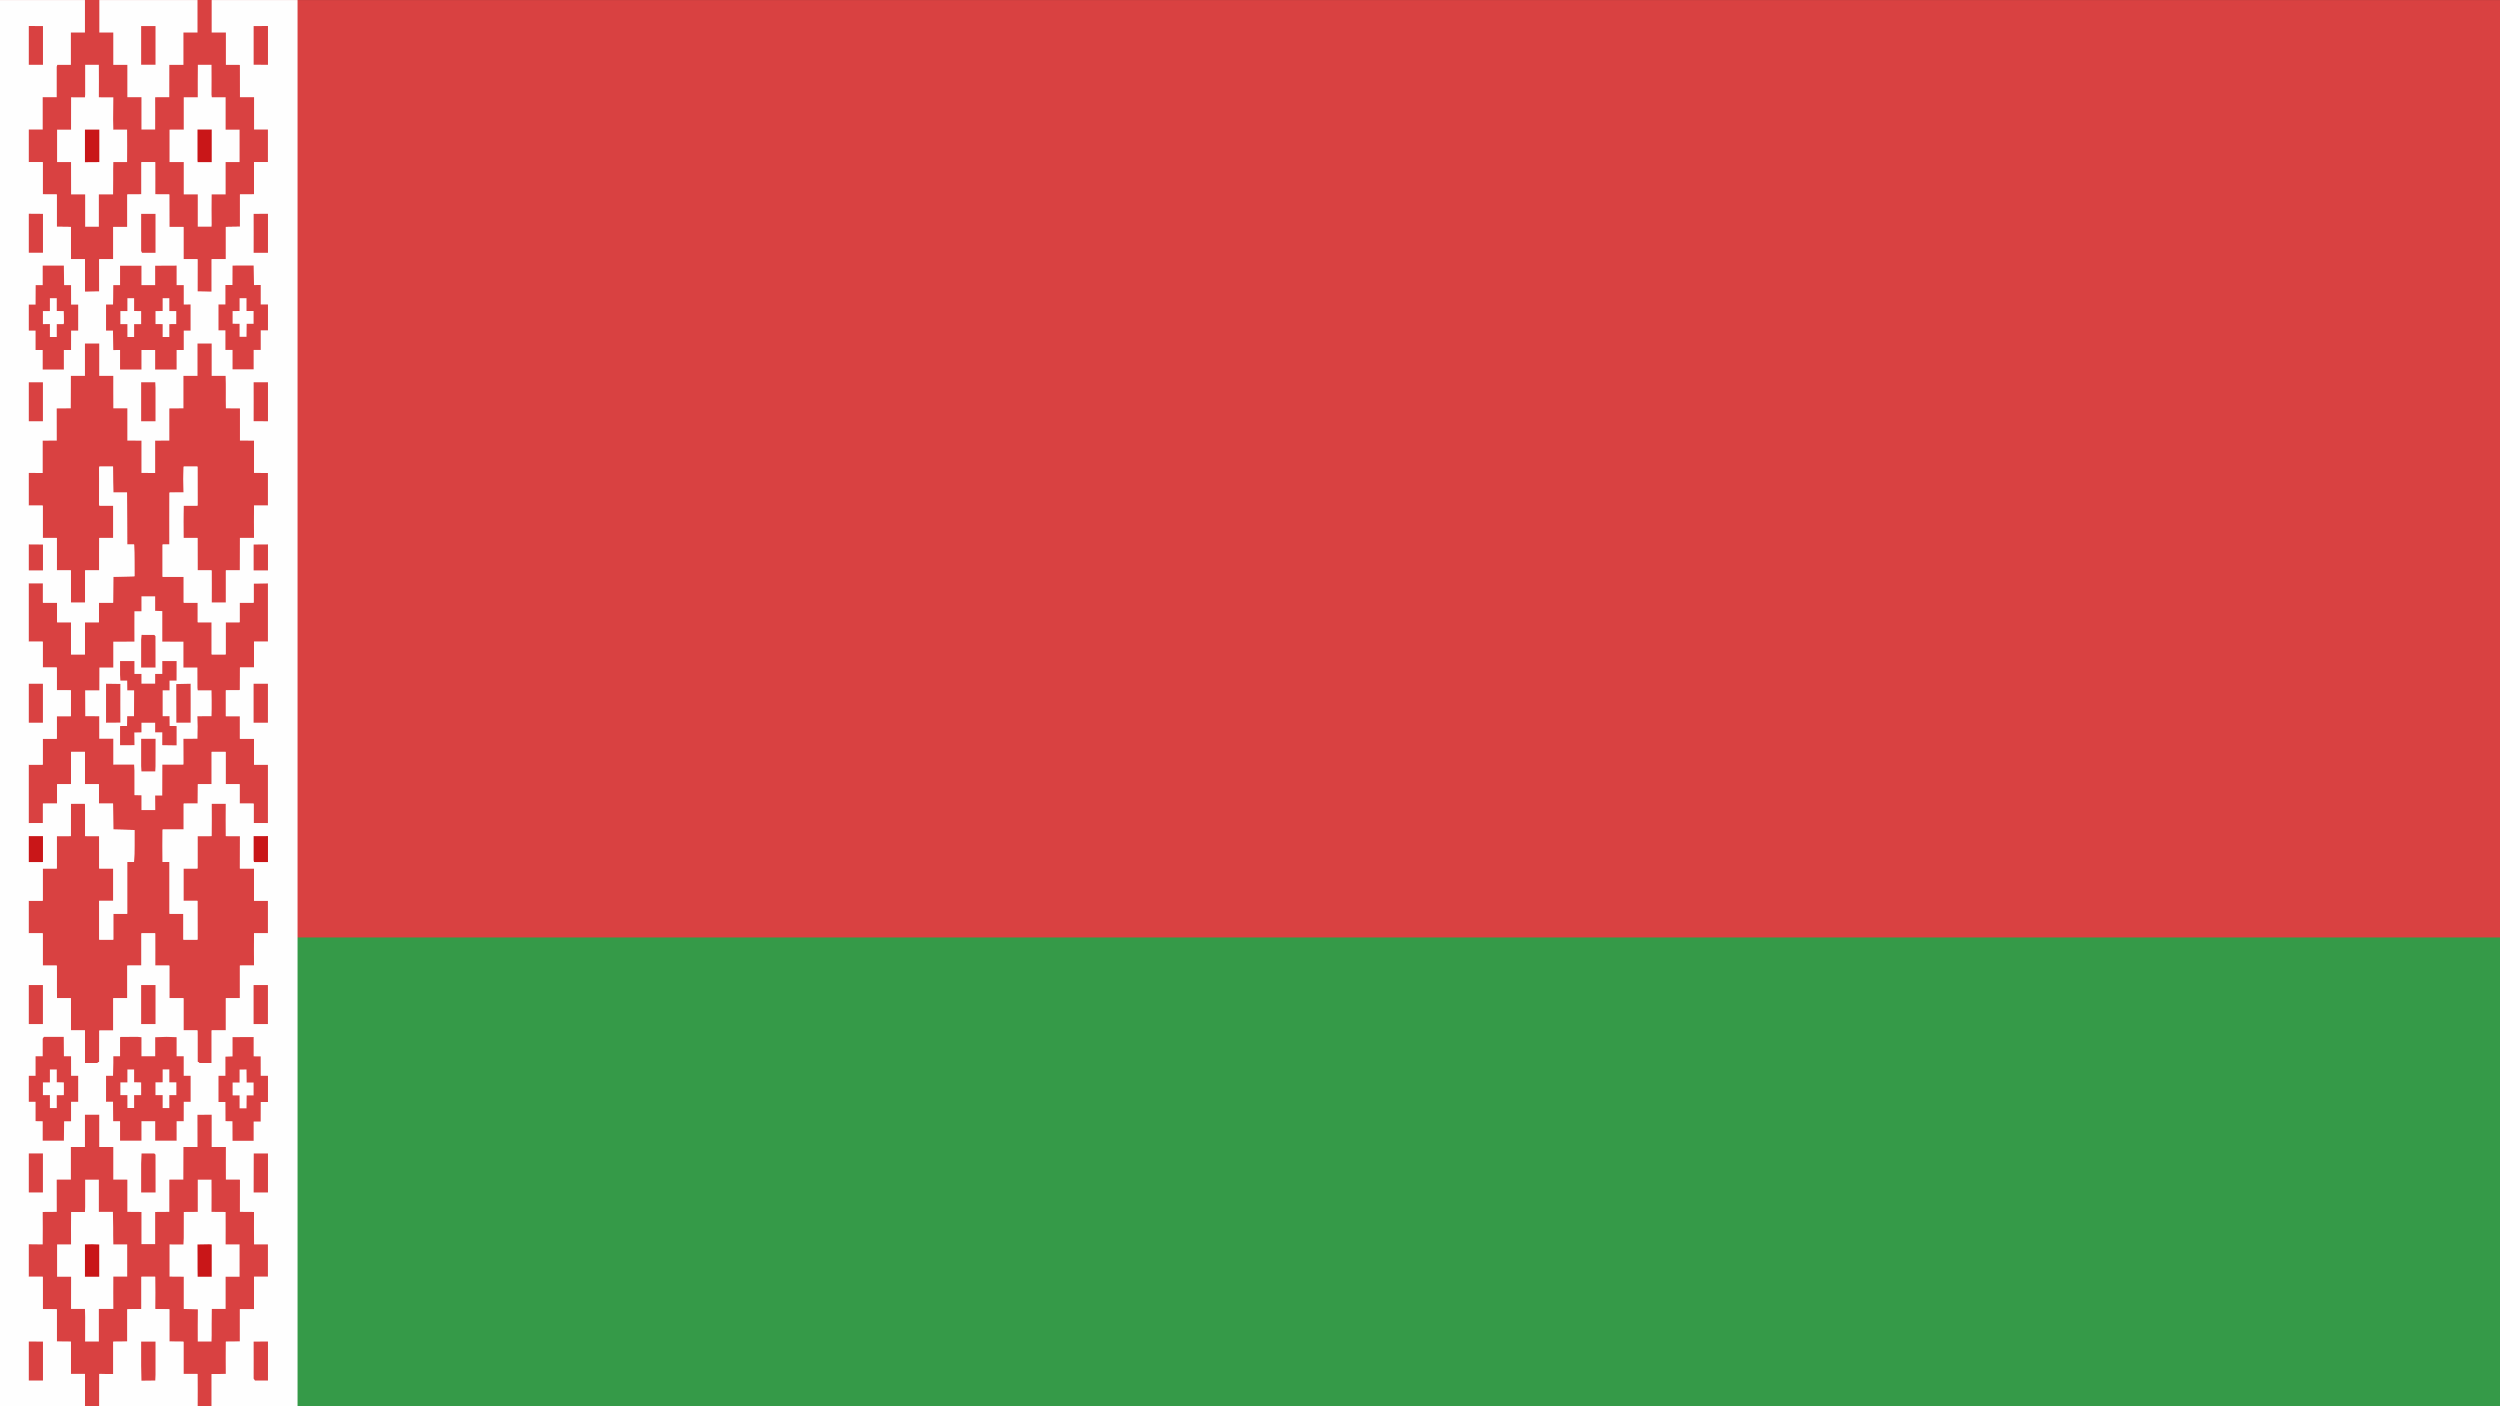 <?xml version="1.0" encoding="UTF-8"?>
<svg xmlns="http://www.w3.org/2000/svg" width="48" height="27" viewBox="0 0 48 27">
  <rect x="0" y="0" width="48" height="27" fill="#333333" stroke="none"/>
  <g fill="none" fill-rule="evenodd">
    <polygon fill="#D94141" points="0 27 48 27 48 .001 0 .001"></polygon>
    <polygon fill="#359A48" points="0 27 48 27 48 17.999 0 17.999"></polygon>
    <polygon fill="#FEFEFE" points="0 27 5.713 27 5.713 .001 0 .001"></polygon>
    <path fill="#D94141" d="M1.631,0 L1.907,0 L1.907,0.624 L2.175,0.624 L2.175,1.245 L2.445,1.245 C2.445,1.451 2.444,1.658 2.445,1.866 L2.716,1.866 L2.716,2.487 L2.979,2.487 C2.979,2.281 2.981,2.075 2.979,1.867 L3.25,1.866 C3.251,1.658 3.25,1.451 3.251,1.245 L3.522,1.245 L3.522,0.624 L3.792,0.624 L3.792,0 L4.064,0 L4.064,0.624 L4.337,0.624 L4.337,1.245 L4.597,1.246 L4.606,1.252 C4.608,1.456 4.606,1.661 4.607,1.866 L4.878,1.866 C4.878,2.074 4.877,2.281 4.878,2.487 L5.144,2.487 L5.144,3.113 L4.877,3.113 L4.877,3.733 L4.607,3.734 C4.606,3.94 4.606,4.147 4.607,4.353 L4.337,4.357 L4.337,4.977 L4.064,4.977 L4.064,5.603 L3.791,5.598 C3.792,5.391 3.792,5.184 3.792,4.977 L3.522,4.977 L3.522,4.357 L3.251,4.357 C3.25,4.149 3.251,3.942 3.25,3.734 L2.979,3.733 C2.981,3.529 2.979,3.319 2.979,3.113 L2.716,3.113 L2.716,3.733 L2.445,3.734 C2.444,3.942 2.445,4.149 2.445,4.357 L2.175,4.357 L2.175,4.977 L1.905,4.977 C1.905,5.185 1.905,5.391 1.907,5.598 L1.631,5.603 L1.631,4.977 L1.361,4.977 L1.361,4.357 L1.089,4.354 C1.09,4.148 1.09,3.94 1.089,3.734 L0.82,3.733 L0.82,3.113 L0.553,3.113 L0.553,2.487 L0.82,2.487 L0.82,1.866 L1.089,1.866 C1.09,1.671 1.09,1.475 1.089,1.28 L1.1,1.246 L1.361,1.245 L1.361,0.624 L1.631,0.624 L1.631,0 Z"></path>
    <polygon fill="#D94141" points=".553 .499 .825 .501 .825 1.244 .553 1.244"></polygon>
    <path fill="#D94141" d="M2.71,0.501 L2.986,0.501 C2.986,0.747 2.986,0.995 2.986,1.243 L2.71,1.243 L2.71,0.501"></path>
    <polygon fill="#D94141" points="4.87 .501 5.145 .499 5.145 1.244 4.87 1.243"></polygon>
    <path fill="#FEFEFE" d="M1.635 1.244 1.898 1.244C1.901 1.453 1.898 1.661 1.898 1.868L2.176 1.869 2.172 2.294 2.176 2.489 2.44 2.488C2.442 2.696 2.442 2.905 2.44 3.112L2.176 3.112 2.173 3.252 2.173 3.462 2.171 3.733 1.898 3.733 1.898 4.353 1.635 4.353 1.635 3.733 1.365 3.732C1.364 3.526 1.365 3.319 1.364 3.112L1.096 3.112C1.096 2.905 1.096 2.696 1.096 2.489L1.364 2.489C1.364 2.282 1.364 2.074 1.365 1.868L1.631 1.869 1.635 1.82C1.635 1.627 1.634 1.437 1.635 1.244M3.797 1.868C3.799 1.661 3.794 1.453 3.799 1.244L4.061 1.244C4.064 1.436 4.061 1.627 4.061 1.819L4.067 1.868 4.332 1.868 4.332 2.489 4.6 2.489C4.601 2.696 4.601 2.905 4.6 3.112L4.332 3.112 4.332 3.732 4.064 3.732C4.059 3.925 4.064 4.119 4.064 4.311L4.061 4.352 3.797 4.352 3.797 3.733 3.528 3.732 3.528 3.112 3.255 3.112 3.255 2.489 3.528 2.488 3.528 1.868 3.797 1.868Z"></path>
    <polygon fill="#C91618" points="1.631 2.488 1.907 2.488 1.907 3.112 1.631 3.114"></polygon>
    <polygon fill="#C91618" points="3.792 3.076 3.792 2.487 4.065 2.487 4.065 3.113 3.795 3.113"></polygon>
    <path fill="#FEFEFE" d="M0.553,3.113 L0.82,3.113 L0.82,3.733 L1.09,3.734 C1.09,3.94 1.09,4.148 1.09,4.354 L1.361,4.357 L1.361,4.977 L1.631,4.977 L1.631,5.602 L1.906,5.598 C1.905,5.391 1.905,5.185 1.905,4.977 L2.175,4.977 L2.175,4.357 L2.445,4.357 C2.445,4.149 2.444,3.942 2.445,3.734 L2.716,3.733 L2.716,3.113 L2.98,3.113 C2.98,3.319 2.981,3.528 2.98,3.733 L3.25,3.734 C3.251,3.942 3.25,4.149 3.251,4.357 L3.522,4.357 L3.522,4.977 L3.791,4.977 C3.791,5.184 3.791,5.391 3.79,5.598 L4.065,5.602 L4.065,4.977 L4.336,4.977 L4.336,4.357 L4.607,4.353 C4.606,4.147 4.606,3.94 4.607,3.734 L4.877,3.733 L4.877,3.113 L5.145,3.113 L5.145,4.104 L4.87,4.106 C4.872,4.354 4.87,4.606 4.87,4.854 L5.145,4.854 L5.145,5.846 L5.006,5.845 L5.006,5.472 L4.877,5.472 L4.87,5.098 L4.465,5.099 L4.463,5.472 L4.329,5.472 L4.329,5.845 L4.195,5.845 L4.195,6.343 L4.329,6.343 L4.329,6.719 L4.465,6.719 L4.465,7.091 L4.87,7.091 L4.87,6.719 L5.006,6.719 L5.006,6.343 L5.145,6.343 L5.145,7.34 L4.87,7.34 C4.87,7.589 4.872,7.838 4.87,8.087 L5.145,8.088 L5.145,9.082 L4.877,9.08 L4.877,8.461 L4.607,8.459 C4.606,8.254 4.606,8.048 4.607,7.842 L4.336,7.84 C4.332,7.632 4.341,7.424 4.332,7.217 L4.065,7.217 L4.065,6.596 L3.791,6.596 L3.791,7.217 L3.522,7.217 L3.522,7.84 L3.251,7.842 L3.251,8.459 L2.98,8.461 L2.98,9.082 L2.716,9.08 L2.716,8.461 L2.445,8.459 L2.445,7.84 L2.176,7.84 C2.173,7.632 2.176,7.425 2.175,7.217 L1.905,7.217 L1.905,6.596 L1.631,6.596 L1.631,7.217 L1.361,7.217 C1.36,7.425 1.361,7.634 1.36,7.84 L1.09,7.842 C1.09,8.048 1.09,8.254 1.09,8.459 L0.82,8.461 L0.82,9.082 L0.553,9.08 L0.553,8.088 L0.825,8.088 L0.825,7.34 L0.553,7.34 L0.553,6.347 L0.683,6.347 L0.683,6.72 L0.82,6.72 L0.82,7.095 L1.225,7.095 L1.225,6.72 L1.364,6.72 L1.365,6.347 L1.501,6.347 L1.501,5.848 L1.365,5.848 L1.364,5.474 L1.231,5.474 L1.225,5.1 L0.82,5.1 L0.82,5.474 L0.685,5.474 L0.683,5.848 L0.553,5.848 L0.553,4.854 L0.825,4.854 L0.825,4.106 L0.553,4.104 L0.553,3.113 Z"></path>
    <polygon fill="#D94141" points=".553 4.104 .825 4.106 .825 4.853 .553 4.853"></polygon>
    <path fill="#D94141" d="M2.71 4.106 2.986 4.106C2.986 4.353 2.987 4.606 2.986 4.854L2.727 4.854 2.71 4.818 2.71 4.106ZM4.87 4.106 5.145 4.105 5.145 4.854 4.87 4.854C4.87 4.606 4.872 4.353 4.87 4.106"></path>
    <polygon fill="#D94141" points="4.465 5.099 4.87 5.098 4.877 5.473 5.006 5.472 5.006 5.846 5.145 5.846 5.145 6.343 5.006 6.343 5.006 6.719 4.87 6.719 4.87 7.091 4.465 7.091 4.465 6.719 4.328 6.719 4.328 6.343 4.195 6.343 4.195 5.846 4.328 5.846 4.328 5.472 4.463 5.472"></polygon>
    <polygon fill="#D94141" points=".82 5.1 1.226 5.1 1.231 5.474 1.364 5.474 1.365 5.848 1.501 5.848 1.501 6.347 1.365 6.347 1.364 6.72 1.226 6.72 1.226 7.095 .82 7.095 .82 6.72 .683 6.72 .683 6.347 .553 6.347 .553 5.848 .683 5.848 .685 5.474 .82 5.474"></polygon>
    <polygon fill="#D94141" points="2.305 5.475 2.305 5.102 2.716 5.102 2.716 5.475 2.979 5.475 2.979 5.102 3.391 5.1 3.391 5.475 3.528 5.475 3.528 5.847 3.659 5.846 3.659 6.348 3.528 6.348 3.528 6.72 3.391 6.72 3.391 7.095 2.979 7.095 2.979 6.72 2.716 6.72 2.716 7.095 2.305 7.095 2.305 6.72 2.175 6.721 2.169 6.348 2.036 6.348 2.036 5.847 2.17 5.847 2.173 5.721 2.175 5.475"></polygon>
    <polygon fill="#FEFEFE" points=".958 5.725 1.09 5.725 1.09 5.971 1.224 5.973 1.227 6.074 1.228 6.198 1.222 6.223 1.09 6.223 1.09 6.47 .958 6.47 .958 6.222 .824 6.223 .824 5.973 .958 5.973"></polygon>
    <polygon fill="#FEFEFE" points="2.446 5.725 2.575 5.725 2.575 5.971 2.71 5.973 2.71 6.223 2.575 6.223 2.575 6.47 2.446 6.47 2.446 6.223 2.311 6.223 2.311 5.973 2.446 5.973"></polygon>
    <polygon fill="#FEFEFE" points="3.123 5.725 3.251 5.725 3.251 5.973 3.384 5.973 3.384 6.222 3.251 6.223 3.251 6.47 3.123 6.47 3.123 6.223 2.986 6.222 2.986 5.973 3.123 5.971"></polygon>
    <polygon fill="#FEFEFE" points="4.6 5.725 4.733 5.725 4.733 5.971 4.869 5.971 4.869 6.217 4.736 6.217 4.733 6.466 4.6 6.466 4.6 6.217 4.466 6.216 4.466 5.973 4.6 5.971"></polygon>
    <path fill="#D94141" d="M1.631,6.596 L1.905,6.596 L1.905,7.217 L2.175,7.217 C2.176,7.425 2.173,7.632 2.176,7.84 L2.445,7.84 L2.445,8.459 L2.716,8.461 L2.716,9.08 L2.979,9.082 L2.979,8.461 L3.251,8.459 L3.251,7.842 L3.522,7.84 L3.522,7.217 L3.792,7.217 L3.792,6.596 L4.064,6.596 L4.064,7.217 L4.332,7.217 C4.34,7.424 4.332,7.632 4.337,7.84 L4.607,7.842 C4.606,8.048 4.606,8.254 4.607,8.459 L4.877,8.461 L4.877,9.08 L5.144,9.082 L5.144,9.708 L4.877,9.708 C4.877,9.915 4.875,10.121 4.877,10.328 L4.607,10.328 C4.606,10.536 4.607,10.743 4.606,10.952 L4.337,10.952 L4.337,11.571 L4.061,11.571 C4.064,11.366 4.061,11.159 4.061,10.952 L3.792,10.952 C3.791,10.743 3.793,10.536 3.791,10.328 L3.522,10.328 C3.522,10.121 3.518,9.915 3.524,9.707 L3.792,9.707 C3.792,9.458 3.792,9.208 3.791,8.959 L3.527,8.959 L3.522,9.195 L3.527,9.456 L3.255,9.458 C3.253,9.79 3.255,10.121 3.255,10.455 L3.123,10.455 L3.123,11.074 L3.528,11.074 L3.528,11.571 L3.797,11.571 L3.797,11.947 L4.064,11.947 L4.064,12.565 L4.332,12.565 L4.332,11.947 L4.6,11.947 L4.6,11.571 L4.869,11.571 L4.869,11.202 L5.144,11.199 L5.144,12.32 L4.877,12.32 L4.877,12.817 L4.607,12.817 L4.606,13.244 L4.597,13.254 L4.337,13.255 L4.337,13.751 L4.606,13.751 L4.606,14.184 L4.877,14.184 L4.877,14.681 L5.144,14.681 L5.144,15.805 L4.869,15.804 L4.869,15.43 L4.6,15.429 L4.6,15.056 L4.332,15.056 L4.332,14.436 L4.064,14.436 L4.064,15.056 L3.799,15.056 L3.797,15.429 L3.528,15.43 L3.528,15.927 L3.123,15.927 C3.121,16.136 3.121,16.343 3.123,16.551 L3.255,16.551 L3.255,17.545 L3.522,17.545 L3.522,18.04 L3.792,18.04 C3.792,17.794 3.792,17.545 3.791,17.297 L3.522,17.297 L3.522,16.674 L3.792,16.674 L3.792,16.054 L4.06,16.053 C4.064,15.845 4.061,15.637 4.061,15.429 L4.337,15.429 C4.337,15.637 4.334,15.845 4.337,16.053 L4.607,16.054 C4.606,16.261 4.607,16.467 4.606,16.674 L4.877,16.674 L4.877,17.294 L5.144,17.294 L5.144,17.919 L4.877,17.919 C4.877,18.126 4.875,18.333 4.877,18.539 L4.606,18.539 L4.606,19.166 L4.337,19.166 L4.337,19.784 L4.064,19.784 L4.064,20.409 L3.828,20.409 L3.792,20.384 L3.792,19.997 L3.792,19.888 L3.791,19.784 L3.522,19.784 L3.522,19.166 L3.251,19.166 L3.251,18.539 L2.979,18.539 C2.981,18.333 2.979,18.126 2.979,17.919 L2.716,17.919 L2.716,18.539 L2.445,18.539 L2.445,19.166 L2.175,19.166 L2.175,19.787 L1.908,19.787 C1.907,19.985 1.908,20.186 1.907,20.387 L1.869,20.409 L1.631,20.409 C1.631,20.202 1.632,19.993 1.631,19.784 L1.361,19.784 L1.361,19.166 L1.094,19.166 C1.085,18.958 1.094,18.749 1.089,18.54 L0.82,18.539 L0.82,17.919 L0.553,17.919 L0.553,17.294 L0.82,17.294 L0.82,16.674 L1.09,16.674 C1.09,16.467 1.09,16.261 1.089,16.054 L1.359,16.053 C1.361,15.845 1.361,15.637 1.361,15.43 L1.631,15.429 C1.64,15.637 1.631,15.845 1.634,16.053 L1.905,16.054 L1.905,16.674 L2.175,16.674 L2.175,17.297 L1.905,17.297 L1.905,17.66 L1.905,18.04 L2.175,18.04 L2.175,17.545 L2.442,17.545 L2.442,16.551 L2.573,16.551 C2.585,16.346 2.579,16.141 2.581,15.937 L2.175,15.927 L2.17,15.429 L1.899,15.429 L1.899,15.056 L1.631,15.056 L1.631,14.436 L1.365,14.436 C1.364,14.643 1.365,14.851 1.364,15.056 L1.096,15.056 L1.096,15.429 L0.824,15.43 L0.824,15.804 L0.553,15.805 L0.553,14.681 L0.82,14.681 L0.82,14.184 L1.09,14.184 L1.089,13.751 L1.359,13.751 L1.361,13.255 L1.09,13.254 L1.089,12.817 L0.82,12.817 L0.82,12.32 L0.553,12.32 L0.553,11.199 L0.824,11.199 L0.824,11.571 L1.096,11.571 L1.096,11.947 L1.364,11.947 L1.364,12.565 L1.631,12.565 L1.631,11.947 L1.899,11.947 L1.899,11.571 L2.172,11.571 L2.175,11.074 L2.581,11.064 C2.579,10.862 2.583,10.657 2.575,10.455 L2.442,10.455 C2.439,10.121 2.443,9.79 2.439,9.458 L2.175,9.458 L2.172,9.251 L2.17,8.959 L1.908,8.959 L1.903,8.995 L1.905,9.228 L1.903,9.683 L1.909,9.707 L2.175,9.707 L2.175,10.328 L1.907,10.328 C1.903,10.536 1.907,10.743 1.905,10.952 L1.634,10.952 C1.634,11.159 1.634,11.366 1.634,11.571 L1.361,11.571 L1.361,10.952 L1.09,10.952 C1.089,10.743 1.091,10.536 1.089,10.328 L0.82,10.328 L0.82,9.708 L0.553,9.708 L0.553,9.08 L0.82,9.082 L0.82,8.461 L1.09,8.459 C1.09,8.254 1.09,8.048 1.089,7.842 L1.359,7.84 C1.362,7.634 1.359,7.425 1.361,7.217 L1.631,7.217 L1.631,6.596 Z"></path>
    <polygon fill="#D94141" points=".553 8.088 .824 8.088 .824 7.34 .553 7.34"></polygon>
    <polygon fill="#D94141" points="2.71 7.34 2.981 7.339 2.986 7.453 2.986 8.088 2.71 8.088"></polygon>
    <path fill="#D94141" d="M4.87,8.087 C4.872,7.838 4.87,7.589 4.87,7.339 L5.145,7.339 L5.145,8.088 L4.87,8.087 Z"></path>
    <path fill="#FEFEFE" d="M1.907 8.959 2.171 8.959 2.172 9.251 2.175 9.457 2.439 9.457C2.443 9.79 2.439 10.121 2.442 10.455L2.575 10.455C2.583 10.657 2.579 10.862 2.581 11.064L2.175 11.074 2.172 11.571 1.898 11.571 1.898 11.947 1.631 11.947 1.631 12.565 1.363 12.565 1.363 11.947 1.097 11.947 1.097 11.571.824 11.571.824 11.198.553 11.198.553 10.952.824 10.952.824 10.455.553 10.453.553 9.707.82 9.707.82 10.328 1.09 10.328C1.092 10.536 1.09 10.744 1.09 10.952L1.361 10.952 1.361 11.571 1.635 11.571C1.633 11.366 1.635 11.159 1.635 10.952L1.905 10.952C1.907 10.744 1.903 10.536 1.907 10.328L2.175 10.328 2.175 9.707 1.909 9.707 1.902 9.682 1.905 9.228 1.903 8.994 1.907 8.959ZM3.527 8.959 3.791 8.959C3.792 9.208 3.792 9.457 3.792 9.707L3.524 9.707C3.517 9.915 3.522 10.121 3.522 10.328L3.791 10.328C3.792 10.536 3.791 10.744 3.792 10.952L4.062 10.952C4.062 11.159 4.064 11.366 4.062 11.571L4.337 11.571 4.337 10.952 4.606 10.952C4.607 10.744 4.606 10.536 4.607 10.328L4.877 10.328C4.875 10.121 4.877 9.915 4.877 9.707L5.144 9.707 5.144 10.453 4.87 10.455 4.87 10.952 5.144 10.952 5.144 11.198 4.87 11.202 4.87 11.571 4.6 11.571 4.6 11.947 4.332 11.947 4.332 12.565 4.065 12.565 4.065 11.947 3.797 11.947 3.797 11.571 3.527 11.571 3.527 11.074 3.122 11.074 3.122 10.455 3.255 10.455C3.256 10.121 3.253 9.79 3.256 9.457L3.527 9.456 3.522 9.195 3.527 8.959Z"></path>
    <polygon fill="#D94141" points=".553 10.453 .825 10.455 .825 10.952 .553 10.952"></polygon>
    <polygon fill="#D94141" points="4.87 10.455 5.145 10.453 5.145 10.952 4.87 10.952"></polygon>
    <path fill="#FEFEFE" d="M2.716,11.449 L2.979,11.449 L2.979,11.728 L3.116,11.733 L3.116,12.319 L3.522,12.32 L3.522,12.447 L3.522,12.689 L3.522,12.817 L3.79,12.817 L3.791,13.207 L3.797,13.255 L4.061,13.255 L4.064,13.45 L4.064,13.615 L4.061,13.751 L3.79,13.752 L3.795,13.945 L3.791,14.184 L3.522,14.185 L3.524,14.653 L3.52,14.681 L3.117,14.681 C3.115,14.879 3.117,15.077 3.115,15.274 L2.979,15.274 L2.981,15.553 L2.716,15.553 L2.716,15.27 L2.581,15.267 L2.581,14.795 L2.575,14.68 L2.175,14.681 L2.175,14.184 L1.905,14.184 L1.905,13.752 L1.637,13.751 L1.635,13.255 L1.907,13.255 L1.908,12.817 L2.175,12.817 L2.175,12.32 L2.581,12.319 C2.581,12.125 2.579,11.93 2.581,11.736 L2.716,11.736 L2.716,11.449 Z"></path>
    <path fill="#D94141" d="M2.719,12.19 L2.963,12.191 L2.985,12.215 C2.985,12.416 2.985,12.616 2.986,12.817 L2.71,12.817 L2.71,12.281 L2.719,12.19 Z"></path>
    <polygon fill="#FEFEFE" points=".553 12.32 .82 12.32 .82 12.817 1.09 12.817 1.09 13.253 1.361 13.254 1.36 13.751 1.09 13.751 1.09 14.184 .82 14.184 .82 14.68 .553 14.68 .553 13.875 .825 13.875 .825 13.128 .553 13.128"></polygon>
    <polygon fill="#FEFEFE" points="4.877 12.32 5.145 12.32 5.145 13.128 4.87 13.128 4.87 13.875 5.145 13.875 5.145 14.68 4.877 14.68 4.877 14.184 4.606 14.184 4.606 13.751 4.336 13.751 4.336 13.254 4.597 13.253 4.606 13.244 4.607 12.817 4.877 12.817"></polygon>
    <polygon fill="#D94141" points="2.305 12.693 2.581 12.693 2.581 12.939 2.716 12.939 2.716 13.127 2.979 13.127 2.979 12.939 3.116 12.939 3.116 12.693 3.391 12.693 3.39 13.067 3.255 13.067 3.255 13.255 3.123 13.255 3.123 13.751 3.255 13.751 3.257 13.939 3.391 13.94 3.391 14.311 3.115 14.307 3.116 14.061 2.979 14.061 2.979 13.876 2.716 13.876 2.716 14.061 2.579 14.064 2.582 14.307 2.305 14.308 2.305 13.94 2.439 13.939 2.442 13.751 2.573 13.751 2.575 13.255 2.444 13.255 2.442 13.067 2.311 13.067 2.305 12.954"></polygon>
    <polygon fill="#D94141" points=".553 13.876 .824 13.876 .824 13.128 .553 13.128"></polygon>
    <path fill="#D94141" d="M2.036 13.128 2.311 13.132C2.309 13.381 2.311 13.628 2.311 13.874L2.036 13.876 2.036 13.128ZM3.384 13.134 3.66 13.128C3.662 13.377 3.66 13.626 3.66 13.875L3.386 13.875C3.384 13.627 3.386 13.38 3.384 13.134"></path>
    <polygon fill="#D94141" points="4.869 13.876 5.144 13.876 5.144 13.128 4.869 13.128"></polygon>
    <polygon fill="#D94141" points="2.71 14.706 2.71 14.185 2.987 14.185 2.986 14.706 2.981 14.811 2.716 14.811"></polygon>
    <path fill="#FEFEFE" d="M1.365 14.436 1.631 14.436 1.631 15.056 1.898 15.056 1.898 15.429 2.171 15.429 2.175 15.927 2.581 15.936C2.578 16.141 2.586 16.346 2.573 16.551L2.442 16.551 2.442 17.544 2.175 17.544 2.175 18.041 1.905 18.041 1.905 17.66 1.905 17.296 2.175 17.296 2.175 16.674 1.905 16.674 1.905 16.054 1.635 16.054C1.631 15.845 1.641 15.638 1.631 15.429L1.361 15.429C1.361 15.638 1.361 15.845 1.359 16.054L1.09 16.054 1.09 16.674.82 16.675.82 17.294.553 17.294.553 16.552.824 16.551.824 16.054.553 16.054.553 15.805.824 15.804.824 15.429 1.097 15.429 1.097 15.056 1.364 15.056C1.365 14.851 1.364 14.644 1.365 14.436M4.065 14.436 4.331 14.436 4.331 15.056 4.6 15.056 4.6 15.429 4.87 15.429 4.87 15.804 5.145 15.805 5.145 16.054 4.87 16.054 4.87 16.515 4.877 16.551 5.145 16.552 5.145 17.294 4.877 17.294 4.877 16.675 4.606 16.674C4.607 16.467 4.606 16.26 4.607 16.054L4.336 16.054C4.334 15.845 4.336 15.638 4.336 15.429L4.061 15.429C4.061 15.638 4.065 15.845 4.06 16.054L3.791 16.054 3.791 16.674 3.521 16.674 3.521 17.296 3.79 17.296C3.791 17.544 3.791 17.793 3.791 18.041L3.521 18.041 3.521 17.544 3.256 17.544 3.256 16.551 3.123 16.55C3.121 16.343 3.121 16.135 3.123 15.927L3.527 15.927 3.527 15.429 3.797 15.429 3.799 15.056 4.065 15.056 4.065 14.436Z"></path>
    <polygon fill="#C91618" points=".553 16.054 .825 16.054 .825 16.551 .553 16.552"></polygon>
    <polygon fill="#C91618" points="4.87 16.054 5.145 16.053 5.145 16.552 4.877 16.551 4.87 16.515"></polygon>
    <path fill="#FEFEFE" d="M0.553,17.92 L0.82,17.92 L0.82,18.539 L1.09,18.54 C1.094,18.748 1.085,18.958 1.094,19.166 L1.361,19.166 L1.361,19.784 L1.631,19.784 C1.632,19.994 1.631,20.201 1.631,20.409 L1.869,20.409 L1.906,20.387 C1.907,20.186 1.906,19.985 1.907,19.786 L2.175,19.786 L2.175,19.166 L2.445,19.166 L2.445,18.539 L2.716,18.538 L2.716,17.92 L2.98,17.92 C2.98,18.127 2.981,18.332 2.98,18.539 L3.251,18.539 L3.251,19.166 L3.522,19.166 L3.522,19.784 L3.79,19.784 L3.791,19.888 L3.791,19.997 L3.791,20.384 L3.828,20.409 L4.065,20.409 L4.065,19.784 L4.336,19.784 L4.336,19.166 L4.606,19.166 L4.606,18.539 L4.877,18.538 C4.875,18.332 4.877,18.127 4.877,17.92 L5.145,17.92 L5.145,18.914 L4.87,18.914 L4.87,19.661 L5.145,19.661 L5.145,20.656 L5.006,20.656 L5.005,20.282 L4.87,20.281 L4.87,19.911 L4.465,19.913 L4.465,20.282 L4.329,20.287 L4.329,20.656 L4.195,20.656 L4.195,21.159 L4.329,21.159 L4.33,21.526 L4.463,21.528 L4.465,21.903 L4.87,21.903 L4.87,21.534 L5.005,21.534 L5.006,21.159 L5.145,21.159 L5.145,22.145 L4.872,22.145 C4.87,22.397 4.872,22.646 4.87,22.895 L5.145,22.895 L5.145,23.893 L4.877,23.893 C4.874,23.685 4.877,23.476 4.877,23.27 L4.606,23.268 C4.606,23.062 4.606,22.856 4.607,22.648 L4.336,22.648 C4.335,22.44 4.336,22.231 4.336,22.023 L4.065,22.023 L4.065,21.403 L3.79,21.405 C3.791,21.61 3.791,21.816 3.791,22.023 L3.522,22.023 C3.522,22.231 3.522,22.44 3.52,22.648 L3.251,22.648 L3.251,23.268 L2.98,23.27 L2.98,23.887 L2.716,23.887 L2.716,23.27 L2.445,23.268 L2.445,22.648 L2.175,22.648 L2.175,22.023 L1.905,22.023 L1.905,21.403 L1.631,21.403 L1.631,22.023 L1.361,22.023 L1.361,22.648 L1.09,22.648 C1.09,22.856 1.09,23.062 1.09,23.268 L0.82,23.27 C0.82,23.476 0.824,23.685 0.82,23.893 L0.553,23.89 L0.553,22.895 L0.825,22.895 L0.825,22.145 L0.553,22.145 L0.553,21.154 L0.683,21.154 L0.683,21.526 L0.82,21.528 L0.82,21.901 L1.227,21.901 L1.231,21.528 L1.364,21.528 L1.364,21.154 L1.501,21.154 L1.501,20.655 L1.365,20.655 L1.364,20.28 L1.227,20.28 L1.225,19.908 L0.843,19.908 L0.82,19.943 L0.82,20.28 L0.683,20.281 L0.683,20.655 L0.553,20.655 L0.553,19.661 L0.825,19.661 L0.825,18.914 L0.553,18.914 L0.553,17.92 Z"></path>
    <polygon fill="#D94141" points=".553 19.662 .824 19.662 .824 18.913 .553 18.913"></polygon>
    <polygon fill="#D94141" points="2.71 19.662 2.986 19.662 2.986 18.913 2.71 18.913"></polygon>
    <polygon fill="#D94141" points="4.869 19.662 5.144 19.662 5.144 18.913 4.869 18.913"></polygon>
    <polygon fill="#D94141" points=".82 19.943 .843 19.908 1.224 19.908 1.227 20.28 1.364 20.28 1.365 20.655 1.501 20.655 1.501 21.154 1.364 21.154 1.364 21.528 1.231 21.528 1.227 21.901 .82 21.901 .82 21.528 .683 21.526 .683 21.154 .553 21.154 .553 20.655 .683 20.655 .683 20.281 .82 20.28"></polygon>
    <polygon fill="#D94141" points="2.305 19.917 2.316 19.909 2.645 19.908 2.716 19.915 2.716 20.28 2.98 20.28 2.98 19.915 3.197 19.908 3.391 19.914 3.391 20.28 3.527 20.28 3.527 20.655 3.66 20.655 3.66 21.154 3.528 21.154 3.527 21.527 3.391 21.527 3.391 21.901 2.98 21.901 2.98 21.527 2.716 21.527 2.716 21.901 2.305 21.901 2.305 21.527 2.173 21.527 2.17 21.153 2.036 21.154 2.036 20.655 2.17 20.655 2.176 20.407 2.176 20.28 2.305 20.28"></polygon>
    <polygon fill="#D94141" points="4.465 19.913 4.87 19.911 4.87 20.282 5.005 20.283 5.006 20.656 5.145 20.656 5.145 21.159 5.006 21.159 5.005 21.533 4.87 21.533 4.87 21.903 4.465 21.903 4.463 21.528 4.33 21.526 4.328 21.159 4.195 21.159 4.195 20.656 4.328 20.656 4.328 20.288 4.465 20.283"></polygon>
    <polygon fill="#FEFEFE" points=".958 20.534 1.09 20.534 1.09 20.779 1.226 20.782 1.227 20.913 1.226 21.027 1.09 21.028 1.09 21.275 .958 21.275 .958 21.027 .824 21.027 .824 20.782 .958 20.782"></polygon>
    <polygon fill="#FEFEFE" points="2.446 20.534 2.575 20.534 2.575 20.779 2.71 20.782 2.71 21.027 2.575 21.027 2.575 21.274 2.446 21.274 2.446 21.027 2.311 21.027 2.311 20.782 2.446 20.782"></polygon>
    <polygon fill="#FEFEFE" points="3.123 20.78 3.123 20.533 3.251 20.533 3.251 20.781 3.386 20.781 3.386 21.027 3.251 21.027 3.251 21.275 3.123 21.275 3.123 21.027 2.985 21.027 2.985 20.781"></polygon>
    <polygon fill="#FEFEFE" points="4.6 20.784 4.6 20.535 4.733 20.534 4.736 20.784 4.869 20.784 4.869 21.032 4.736 21.032 4.733 21.28 4.6 21.28 4.6 21.032 4.466 21.031 4.466 20.785"></polygon>
    <path fill="#D94141" d="M1.631,21.403 L1.905,21.403 L1.905,22.023 L2.175,22.023 L2.175,22.648 L2.445,22.649 L2.445,23.268 L2.716,23.27 L2.716,23.887 L2.979,23.887 L2.979,23.27 L3.251,23.268 L3.251,22.649 L3.52,22.648 C3.522,22.44 3.522,22.231 3.522,22.023 L3.792,22.023 C3.792,21.816 3.792,21.61 3.791,21.404 L4.064,21.403 L4.064,22.023 L4.337,22.023 C4.337,22.231 4.335,22.44 4.337,22.648 L4.607,22.649 C4.606,22.856 4.606,23.062 4.606,23.268 L4.877,23.27 C4.878,23.476 4.874,23.685 4.878,23.893 L5.144,23.893 L5.144,24.514 L4.878,24.514 C4.877,24.721 4.878,24.93 4.877,25.138 L4.606,25.138 L4.606,25.759 L4.337,25.761 C4.335,25.966 4.337,26.172 4.337,26.379 L4.064,26.382 L4.064,27 L3.791,27 C3.793,26.793 3.792,26.587 3.791,26.379 L3.522,26.379 L3.522,25.761 L3.251,25.759 L3.251,25.138 L2.979,25.132 C2.981,24.925 2.981,24.72 2.979,24.514 L2.716,24.514 L2.716,25.132 L2.445,25.138 L2.445,25.759 L2.175,25.761 L2.175,26.382 L1.908,26.379 C1.907,26.587 1.907,26.793 1.907,27 L1.631,27 C1.631,26.793 1.632,26.587 1.631,26.379 L1.361,26.379 L1.361,25.761 L1.09,25.759 L1.09,25.138 L0.831,25.136 L0.821,25.128 C0.819,24.923 0.824,24.717 0.82,24.514 L0.553,24.514 L0.553,23.89 L0.82,23.893 C0.824,23.685 0.82,23.476 0.82,23.27 L1.09,23.268 C1.09,23.062 1.09,22.856 1.089,22.649 L1.361,22.648 L1.361,22.023 L1.631,22.023 L1.631,21.403 Z"></path>
    <polygon fill="#D94141" points=".553 22.895 .824 22.895 .824 22.146 .553 22.146"></polygon>
    <path fill="#D94141" d="M2.718 22.146 2.962 22.146 2.986 22.17C2.986 22.411 2.986 22.653 2.987 22.895L2.71 22.895 2.71 22.346 2.718 22.146ZM4.872 22.146 5.145 22.146 5.145 22.895 4.87 22.895C4.872 22.645 4.87 22.396 4.872 22.146"></path>
    <path fill="#FEFEFE" d="M1.635 22.65 1.898 22.65 1.898 23.268 2.168 23.268 2.173 23.57 2.173 23.713 2.176 23.893 2.442 23.893 2.442 24.511 2.176 24.511C2.173 24.717 2.176 24.925 2.176 25.131L1.898 25.132 1.898 25.757 1.634 25.757 1.635 25.289 1.631 25.132 1.364 25.132C1.365 24.925 1.364 24.72 1.365 24.513L1.096 24.513C1.096 24.305 1.096 24.099 1.096 23.893L1.364 23.893C1.365 23.685 1.361 23.478 1.365 23.27L1.631 23.27 1.635 23.174 1.635 22.65ZM3.797 22.65 4.061 22.65C4.061 22.856 4.064 23.062 4.061 23.268L4.332 23.27C4.334 23.478 4.332 23.685 4.332 23.893L4.6 23.893C4.6 24.099 4.601 24.305 4.6 24.513L4.332 24.513 4.332 25.132 4.067 25.132 4.064 25.422 4.064 25.642 4.061 25.757 3.797 25.757C3.797 25.551 3.795 25.344 3.799 25.139L3.528 25.132 3.528 24.513 3.255 24.511 3.255 23.893 3.522 23.894 3.528 23.77 3.529 23.27 3.797 23.268 3.797 22.65Z"></path>
    <polygon fill="#C91618" points="1.631 23.892 1.768 23.889 1.905 23.894 1.905 24.513 1.631 24.513"></polygon>
    <polygon fill="#C91618" points="3.792 23.894 4.019 23.89 4.065 23.894 4.065 24.513 3.795 24.513 3.793 24.342 3.793 24.154"></polygon>
    <path fill="#FEFEFE" d="M.553 24.513.82 24.513C.824 24.717.818 24.922.82 25.127L.831 25.136 1.09 25.138 1.09 25.759 1.361 25.76 1.361 26.38 1.631 26.38C1.632 26.586 1.631 26.792 1.631 27L.553 27.0.553 26.506.825 26.506.825 25.759.553 25.757.553 24.513ZM2.716 24.513 2.979 24.513C2.981 24.721 2.981 24.925 2.979 25.132L3.251 25.138 3.251 25.759 3.522 25.76 3.522 26.38 3.79 26.38C3.791 26.586 3.792 26.792 3.79 27L1.907 27C1.907 26.792 1.907 26.586 1.908 26.38L2.175 26.381 2.175 25.76 2.445 25.759 2.445 25.138 2.716 25.132 2.716 24.513ZM4.878 24.513 5.144 24.513 5.144 25.757 4.87 25.759C4.87 25.995 4.872 26.233 4.87 26.469L4.895 26.506 5.144 26.506 5.144 27 4.065 27 4.065 26.381 4.337 26.38C4.337 26.172 4.335 25.965 4.337 25.76L4.606 25.759 4.606 25.138 4.878 25.138 4.878 24.513"></path>
    <polygon fill="#D94141" points=".553 25.757 .825 25.759 .825 26.506 .553 26.506"></polygon>
    <polygon fill="#D94141" points="2.71 25.759 2.986 25.759 2.986 26.393 2.981 26.506 2.716 26.509 2.71 26.216"></polygon>
    <path fill="#D94141" d="M4.87,25.759 L5.145,25.757 L5.145,26.506 L4.895,26.506 L4.87,26.469 C4.872,26.233 4.87,25.995 4.87,25.759"></path>
  </g>
</svg>
